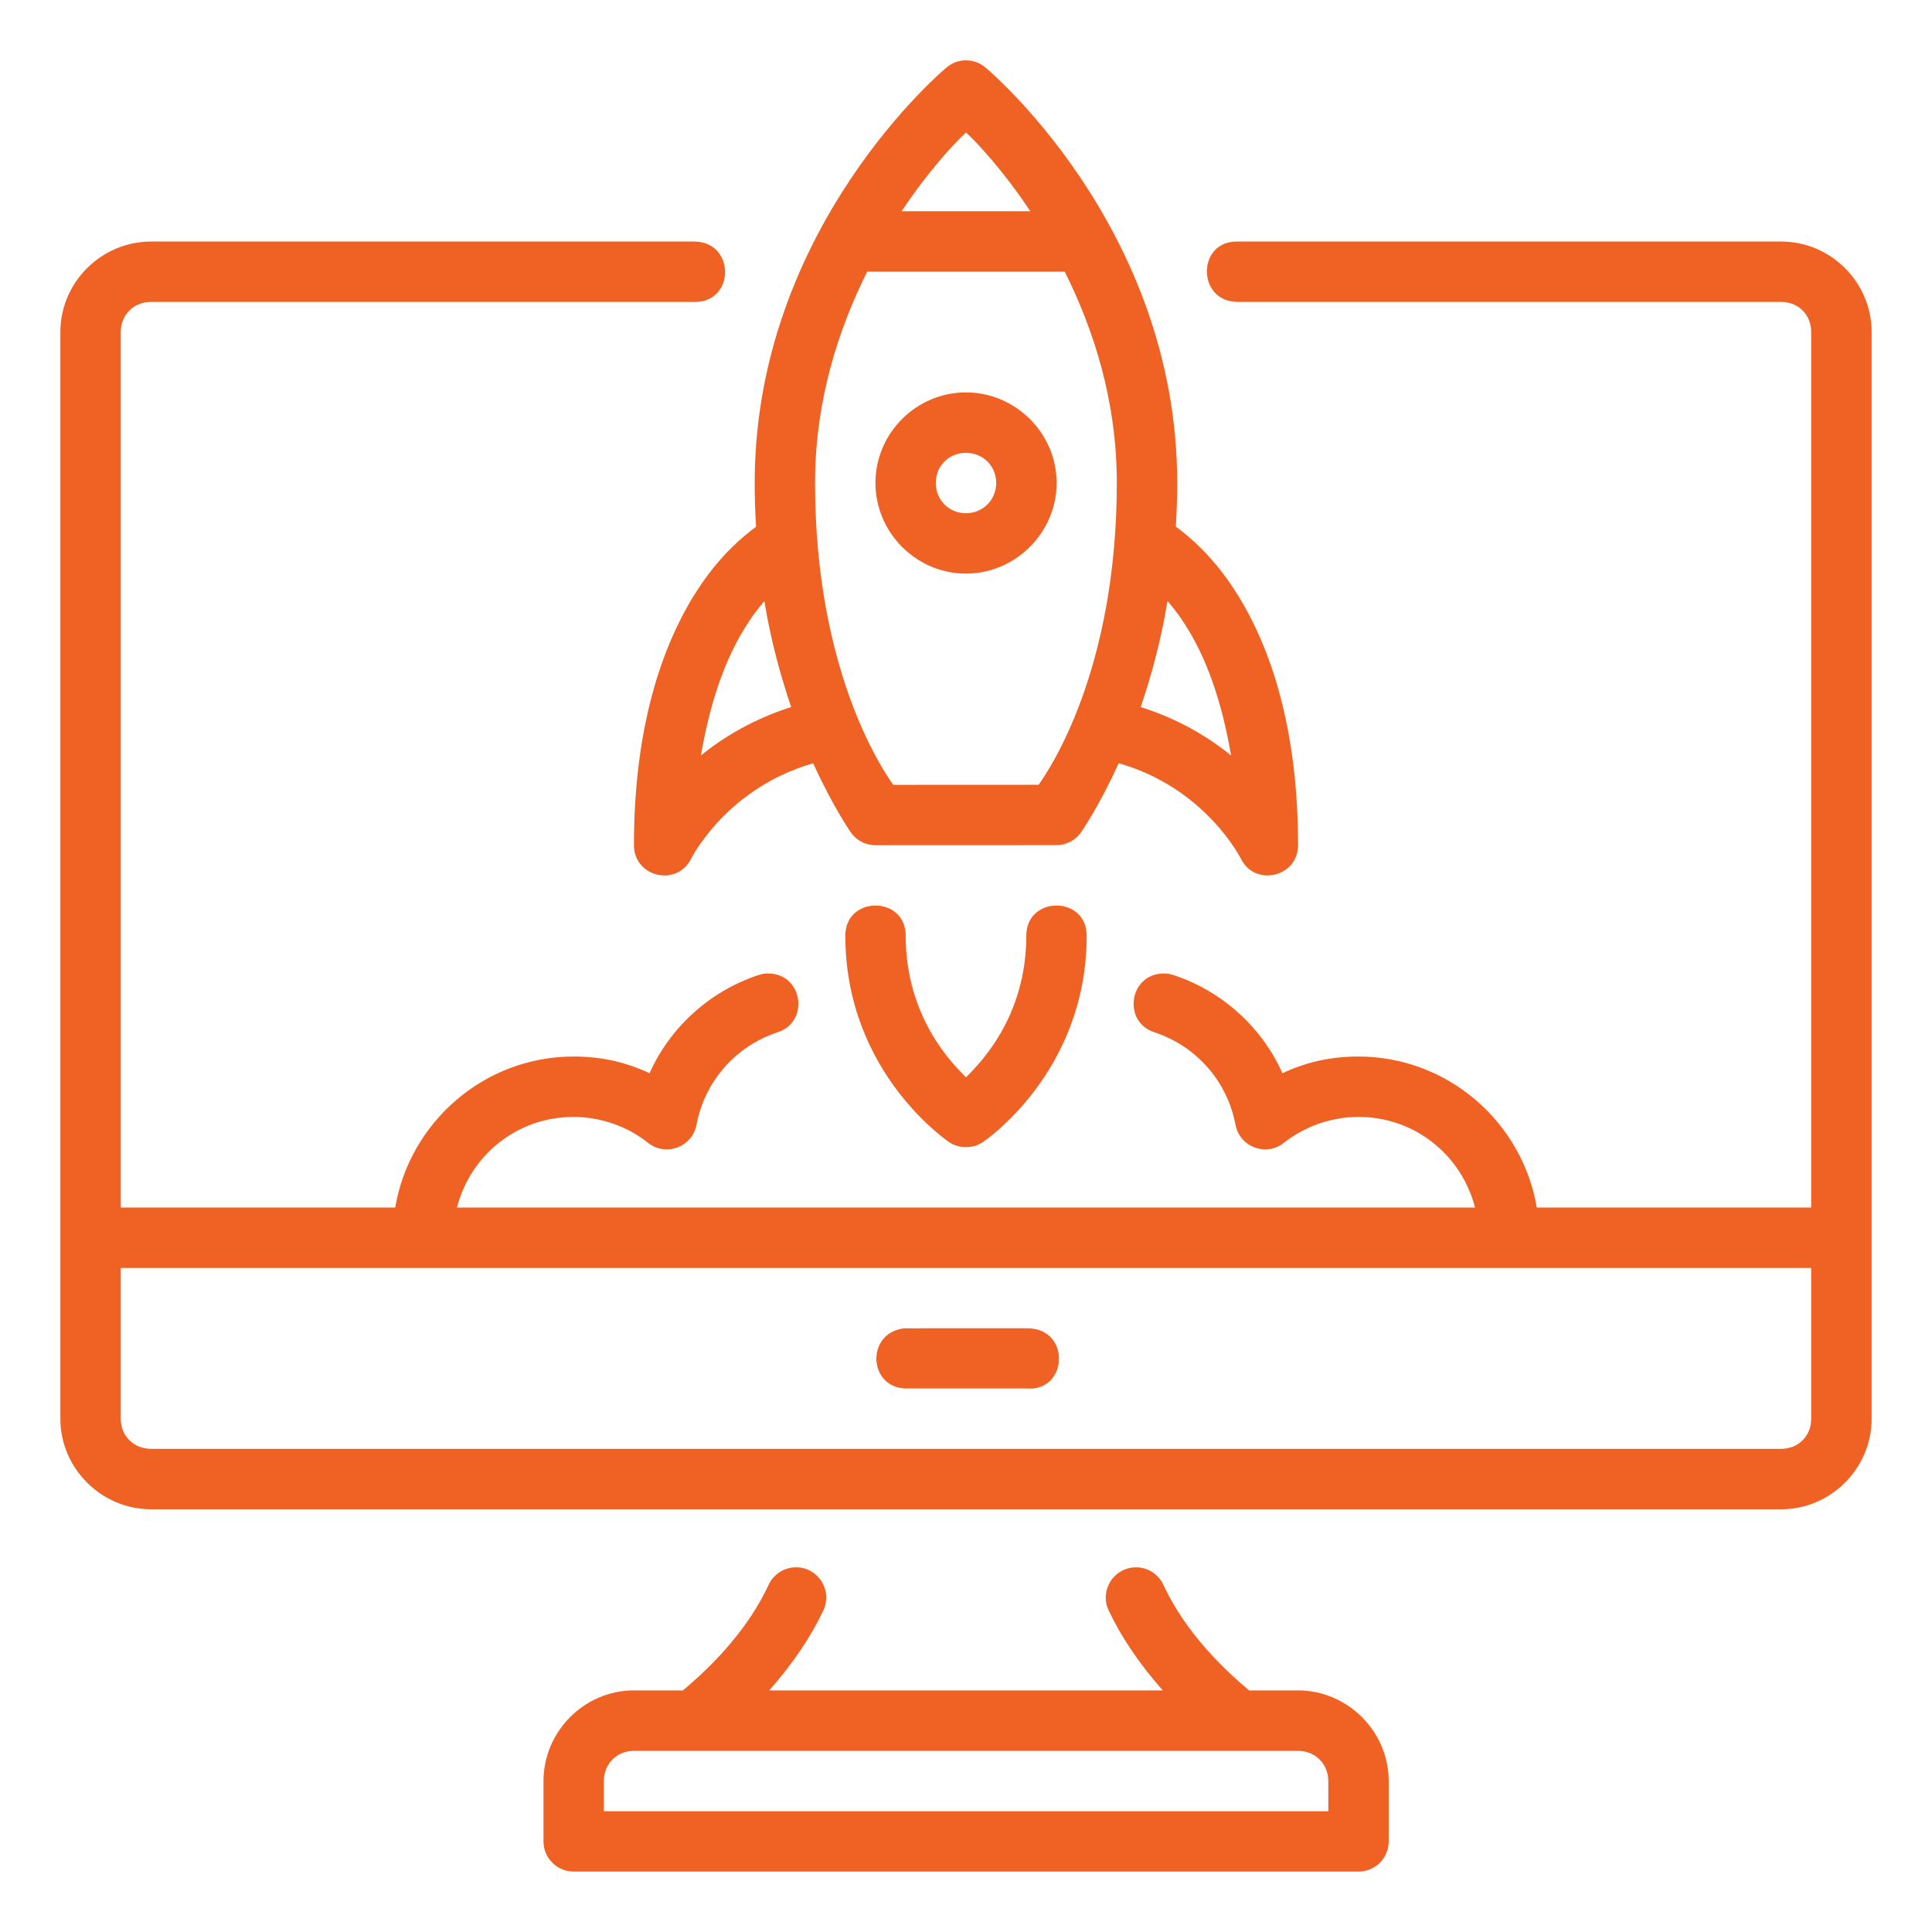 <svg width="56" height="56" viewBox="0 0 56 56" fill="none" xmlns="http://www.w3.org/2000/svg">
<path d="M27.997 1.749C27.794 1.749 27.598 1.822 27.441 1.951C27.441 1.951 21.875 6.56 21.875 13.998C21.875 14.435 21.89 14.856 21.914 15.269C21.502 15.571 20.876 16.108 20.272 17.014C19.297 18.476 18.375 20.853 18.375 24.499C18.375 25.422 19.62 25.716 20.033 24.89C20.033 24.89 21.046 22.846 23.57 22.124C24.159 23.419 24.678 24.151 24.678 24.151C24.843 24.37 25.101 24.499 25.375 24.499C27.126 24.499 28.871 24.497 30.622 24.497C30.896 24.497 31.154 24.368 31.319 24.149C31.319 24.149 31.838 23.417 32.426 22.122C34.953 22.843 35.967 24.89 35.967 24.89C36.38 25.716 37.625 25.422 37.625 24.499C37.625 20.853 36.703 18.476 35.728 17.014C35.122 16.105 34.494 15.567 34.082 15.265C34.107 14.853 34.122 14.432 34.122 13.996C34.122 6.558 28.555 1.949 28.555 1.949C28.399 1.82 28.203 1.75 28 1.749C27.999 1.749 27.998 1.749 27.997 1.749ZM28 3.839C28.343 4.157 29.087 4.955 29.864 6.122H26.134C26.91 4.958 27.653 4.16 27.997 3.842C27.997 3.843 27.999 3.844 28 3.844L28 3.839ZM11.455 35.001H3.5V9.622C3.5 9.122 3.879 8.751 4.378 8.751H20.122C21.314 8.777 21.315 7.001 20.122 7.001H4.378C2.939 7.001 1.75 8.183 1.75 9.622V41.124C1.75 42.563 2.939 43.747 4.378 43.747H51.627C53.066 43.747 54.25 42.563 54.25 41.124V9.622C54.25 8.183 53.066 7.001 51.627 7.001H35.877C34.684 6.974 34.684 8.751 35.877 8.751H51.627C52.127 8.751 52.498 9.122 52.498 9.622V35.001H44.545C44.125 32.525 41.966 30.624 39.374 30.624C38.544 30.626 37.858 30.79 37.172 31.108C36.586 29.788 35.433 28.731 34.019 28.264C33.917 28.229 33.809 28.212 33.701 28.216C32.72 28.253 32.534 29.629 33.471 29.925C34.652 30.315 35.57 31.319 35.812 32.603C35.934 33.248 36.697 33.534 37.213 33.127C37.829 32.641 38.592 32.375 39.377 32.374C41.015 32.375 42.367 33.488 42.754 35.001H13.246C13.633 33.488 14.985 32.375 16.623 32.374C17.409 32.376 18.171 32.641 18.787 33.127C19.303 33.534 20.066 33.248 20.188 32.603C20.43 31.319 21.348 30.315 22.529 29.925C23.466 29.629 23.28 28.253 22.299 28.216C22.191 28.213 22.083 28.229 21.981 28.264C20.567 28.731 19.414 29.788 18.828 31.108C18.142 30.79 17.456 30.625 16.626 30.624C14.034 30.624 11.875 32.525 11.455 35.001ZM25.136 7.874H30.862C31.691 9.536 32.371 11.6 32.371 13.996C32.371 19.434 30.418 22.307 30.105 22.747C28.699 22.747 27.298 22.749 25.891 22.749C25.579 22.308 23.625 19.436 23.625 13.997C23.625 11.601 24.307 9.536 25.136 7.874ZM27.997 11.374C26.557 11.374 25.375 12.558 25.375 13.997C25.375 15.437 26.557 16.626 27.997 16.626C29.436 16.626 30.627 15.437 30.627 13.997C30.627 12.558 29.436 11.374 27.997 11.374ZM27.997 13.126C28.49 13.126 28.875 13.504 28.875 13.997C28.875 14.491 28.49 14.876 27.997 14.876C27.503 14.876 27.125 14.491 27.125 13.997C27.125 13.504 27.503 13.126 27.997 13.126ZM33.841 17.42C33.979 17.586 34.12 17.756 34.272 17.984C34.8 18.776 35.344 19.931 35.684 21.898C35.018 21.354 34.132 20.83 33.064 20.495C33.365 19.608 33.646 18.598 33.841 17.42ZM22.155 17.424C22.35 18.599 22.631 19.609 22.933 20.495C21.866 20.83 20.981 21.355 20.316 21.898C20.656 19.931 21.2 18.776 21.728 17.984C21.879 17.757 22.018 17.588 22.155 17.424ZM25.377 26.247C24.939 26.247 24.502 26.539 24.502 27.122C24.502 31.108 27.511 33.104 27.511 33.104C27.659 33.203 27.83 33.251 28 33.251C28.17 33.251 28.341 33.203 28.489 33.104C28.489 33.104 31.498 31.108 31.498 27.122C31.498 26.539 31.061 26.247 30.623 26.247C30.186 26.247 29.748 26.539 29.748 27.122C29.748 29.514 28.363 30.861 28 31.226C27.637 30.861 26.252 29.514 26.252 27.122C26.252 26.539 25.814 26.247 25.377 26.247ZM3.5 36.752H52.498V41.124C52.498 41.624 52.127 41.995 51.627 41.995H4.378C3.879 41.995 3.5 41.624 3.5 41.124L3.5 36.752ZM29.798 38.501L26.206 38.502C25.09 38.636 25.167 40.216 26.248 40.245H29.75C30.951 40.352 31.052 38.525 29.798 38.501ZM23.092 45.429C22.741 45.422 22.419 45.624 22.275 45.945C21.853 46.849 21.099 47.904 19.795 48.997H18.375C16.936 48.997 15.753 50.188 15.753 51.627V53.37C15.752 53.854 16.142 54.247 16.625 54.249H39.373C39.859 54.251 40.254 53.856 40.252 53.37V51.627C40.252 50.188 39.062 48.997 37.623 48.997H36.205C34.901 47.904 34.146 46.849 33.725 45.945C33.577 45.616 33.242 45.412 32.883 45.431C32.257 45.464 31.867 46.121 32.139 46.685C32.48 47.416 33.001 48.201 33.703 48.997H22.297C22.999 48.201 23.52 47.416 23.861 46.685C24.139 46.111 23.729 45.442 23.092 45.429ZM18.375 50.749H37.623C38.123 50.749 38.502 51.127 38.502 51.627V52.499H17.503V51.627C17.503 51.127 17.875 50.749 18.375 50.749Z" fill="#EF6224"/>
</svg>
